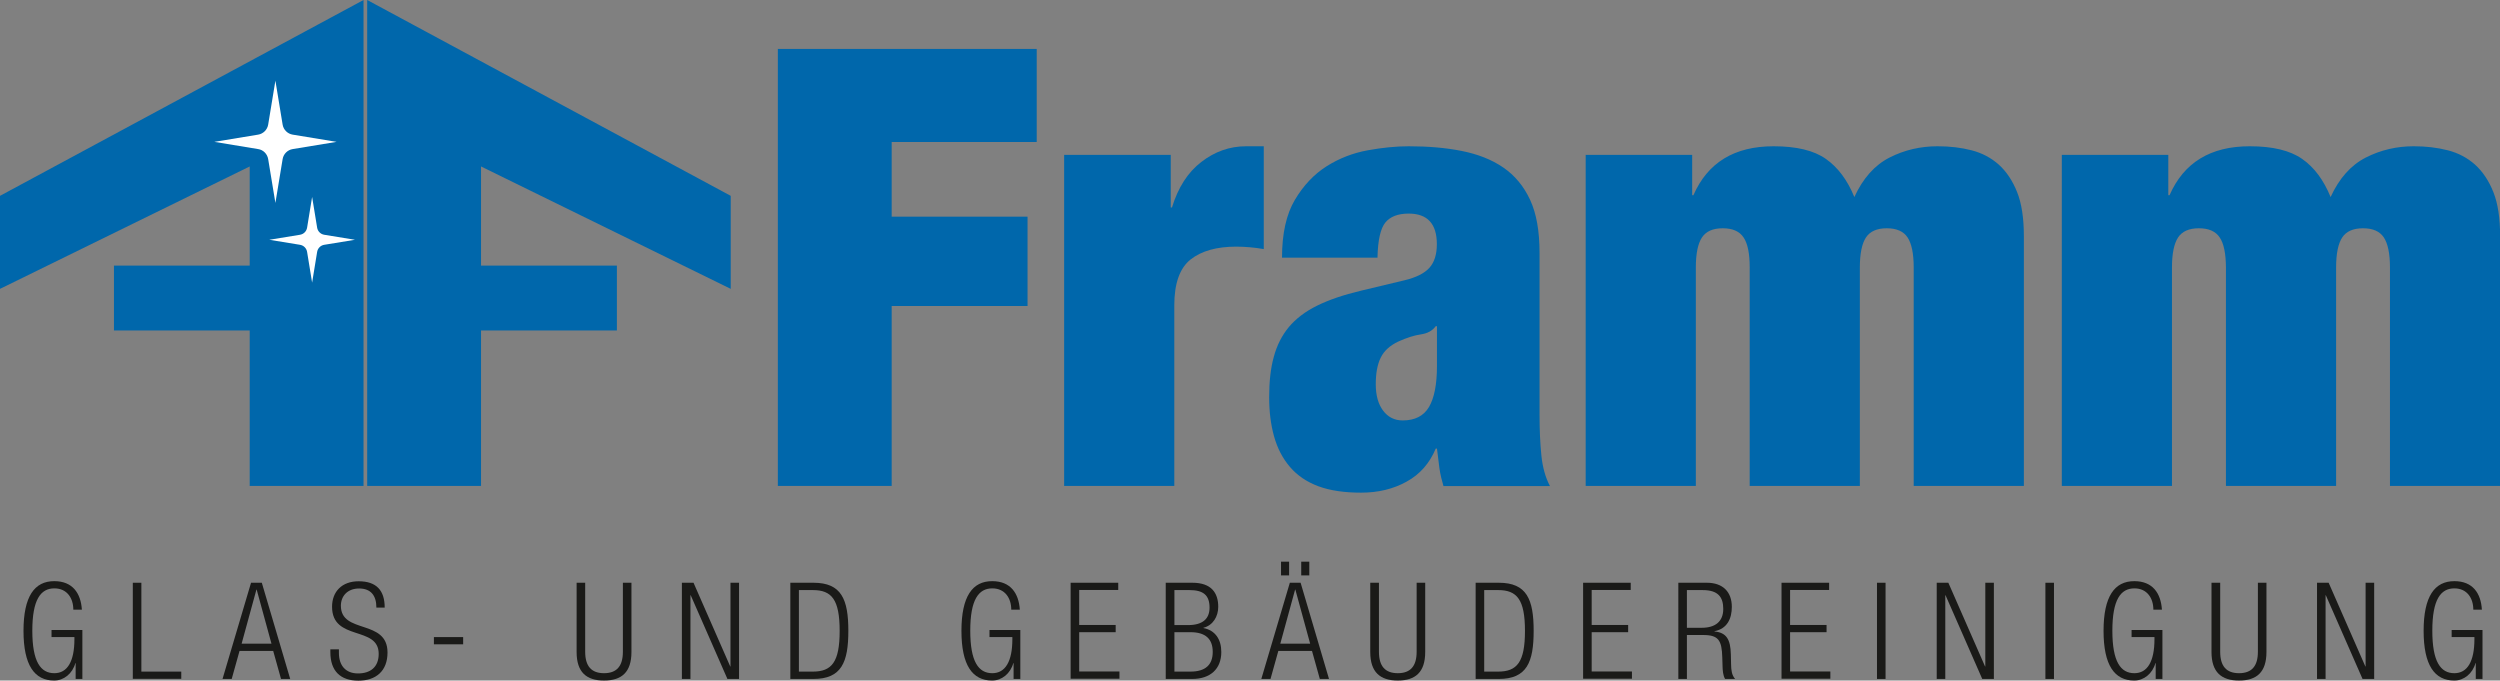 <svg xmlns="http://www.w3.org/2000/svg" xmlns:xlink="http://www.w3.org/1999/xlink" id="Ebene_1" x="0px" y="0px" viewBox="0 0 204.25 55.6" style="enable-background:new 0 0 204.25 55.6;" xml:space="preserve"><rect x="0" y="0" width="204.25" height="55.6" fill="#808080" stroke="none"/><style type="text/css">	.st0{fill:#0067AB;}	.st1{fill:#FFFFFF;}	.st2{fill:#1A1A18;}</style><g>	<g>		<path class="st0" d="M84.7,4v7.6H72.85v6.1h11.1V25h-11.1v14.7h-9.3V4H84.7z"></path>		<path class="st0" d="M95.65,12.65v4.3h0.1c0.5-1.63,1.3-2.88,2.4-3.72c1.1-0.85,2.32-1.28,3.65-1.28h1.45v8.4   c-0.4-0.07-0.78-0.12-1.15-0.15c-0.37-0.03-0.73-0.05-1.1-0.05c-1.6,0-2.84,0.35-3.73,1.05c-0.88,0.7-1.33,1.95-1.33,3.75V39.7h-9   V12.65H95.65z"></path>		<path class="st0" d="M117.6,38.25c-0.07-0.5-0.13-1.03-0.2-1.6h-0.1c-0.5,1.2-1.29,2.1-2.38,2.7c-1.08,0.6-2.32,0.9-3.72,0.9   c-1.37,0-2.53-0.17-3.48-0.52c-0.95-0.35-1.73-0.88-2.33-1.58s-1.03-1.53-1.3-2.5c-0.27-0.97-0.4-2.03-0.4-3.2   c0-1.27,0.12-2.37,0.38-3.3c0.25-0.93,0.66-1.74,1.22-2.42c0.57-0.68,1.33-1.27,2.3-1.75c0.97-0.48,2.17-0.89,3.6-1.23l3.55-0.85   c0.97-0.23,1.65-0.58,2.05-1.03c0.4-0.45,0.6-1.09,0.6-1.92c0-1.67-0.77-2.5-2.3-2.5c-0.87,0-1.5,0.24-1.9,0.72   c-0.4,0.48-0.62,1.44-0.65,2.88h-7.8c0-1.97,0.35-3.54,1.05-4.72c0.7-1.18,1.57-2.1,2.6-2.75c1.03-0.65,2.15-1.08,3.35-1.3   c1.2-0.22,2.32-0.33,3.35-0.33c1.57,0,3.01,0.12,4.32,0.38s2.45,0.7,3.4,1.35c0.95,0.65,1.68,1.53,2.2,2.65   c0.52,1.12,0.77,2.56,0.77,4.33v13.2c0,1.27,0.05,2.38,0.15,3.35s0.33,1.8,0.7,2.5h-8.7C117.79,39.23,117.67,38.75,117.6,38.25z    M116.75,33.25c0.43-0.73,0.65-1.85,0.65-3.35v-3.25h-0.1c-0.27,0.37-0.67,0.59-1.22,0.67c-0.55,0.08-1.16,0.28-1.83,0.58   c-0.7,0.33-1.18,0.77-1.45,1.33c-0.27,0.55-0.4,1.27-0.4,2.17c0,0.9,0.2,1.62,0.6,2.15c0.4,0.53,0.93,0.8,1.6,0.8   C115.6,34.35,116.32,33.98,116.75,33.25z"></path>		<path class="st0" d="M142.45,19.4c-0.33-0.5-0.9-0.75-1.7-0.75s-1.37,0.25-1.7,0.75s-0.5,1.32-0.5,2.45V39.7h-9V12.65h8.7v3.3h0.1   c1.17-2.67,3.35-4,6.55-4c1.87,0,3.29,0.34,4.27,1.03s1.76,1.72,2.33,3.12c0.7-1.53,1.66-2.61,2.88-3.23   c1.22-0.62,2.53-0.92,3.92-0.92c1,0,1.93,0.11,2.78,0.33s1.59,0.61,2.22,1.17c0.63,0.57,1.13,1.32,1.5,2.25   c0.37,0.93,0.55,2.13,0.55,3.6v20.4h-9V21.85c0-1.13-0.17-1.95-0.5-2.45c-0.33-0.5-0.9-0.75-1.7-0.75s-1.37,0.25-1.7,0.75   c-0.33,0.5-0.5,1.32-0.5,2.45V39.7h-9V21.85C142.95,20.72,142.79,19.9,142.45,19.4z"></path>		<path class="st0" d="M181.35,19.4c-0.33-0.5-0.9-0.75-1.7-0.75s-1.37,0.25-1.7,0.75c-0.33,0.5-0.5,1.32-0.5,2.45V39.7h-9V12.65   h8.7v3.3h0.1c1.17-2.67,3.35-4,6.55-4c1.87,0,3.29,0.34,4.28,1.03c0.98,0.68,1.76,1.72,2.33,3.12c0.7-1.53,1.66-2.61,2.88-3.23   c1.22-0.62,2.52-0.92,3.92-0.92c1,0,1.92,0.11,2.78,0.33c0.85,0.22,1.59,0.61,2.22,1.17c0.63,0.57,1.13,1.32,1.5,2.25   c0.37,0.93,0.55,2.13,0.55,3.6v20.4h-9V21.85c0-1.13-0.17-1.95-0.5-2.45s-0.9-0.75-1.7-0.75c-0.8,0-1.37,0.25-1.7,0.75   c-0.33,0.5-0.5,1.32-0.5,2.45V39.7h-9V21.85C181.85,20.72,181.69,19.9,181.35,19.4z"></path>	</g></g><polygon class="st0" points="29.7,0 0,16 0,23.6 20.4,13.6 20.4,21.7 9.31,21.7 9.31,27 20.4,27 20.4,39.7 29.7,39.7 "></polygon><polygon class="st0" points="30,0 30,39.7 39.3,39.7 39.3,27 50.4,27 50.4,21.7 39.3,21.7 39.3,13.6 59.7,23.6 59.7,16 "></polygon><g>	<path class="st1" d="M22.5,6.59l0.59,3.59c0.07,0.42,0.4,0.75,0.82,0.82l3.59,0.59l-3.59,0.59c-0.42,0.07-0.75,0.4-0.82,0.82  l-0.59,3.58L21.91,13c-0.07-0.42-0.4-0.76-0.82-0.82l-3.58-0.59l3.58-0.59c0.42-0.07,0.75-0.4,0.82-0.82L22.5,6.59z"></path>	<path class="st1" d="M25.5,16.09l0.41,2.51c0.05,0.3,0.28,0.53,0.58,0.58L29,19.59L26.49,20c-0.3,0.05-0.53,0.28-0.58,0.58  l-0.41,2.51l-0.41-2.51c-0.05-0.3-0.28-0.53-0.58-0.58L22,19.59l2.51-0.41c0.3-0.05,0.53-0.28,0.58-0.58L25.5,16.09z"></path>	<g>		<path class="st2" d="M4.21,52.06v-0.59h2.52v4H6.18v-1.3H6.16c-0.24,0.87-0.95,1.43-1.73,1.43c-1.61,0-2.51-1.24-2.51-4.06   s0.9-4.06,2.51-4.06c1.5,0,2.17,0.98,2.26,2.33h-0.7c0-0.95-0.52-1.74-1.55-1.74c-1.12,0-1.8,0.92-1.8,3.46   c0,2.54,0.68,3.47,1.8,3.47c1.06,0,1.64-0.95,1.64-2.78v-0.17H4.21z"></path>		<path class="st2" d="M10.85,47.61h0.7v7.26h3.26v0.59h-3.96V47.61z"></path>		<path class="st2" d="M20.51,47.61h0.88l2.32,7.86h-0.75l-0.64-2.29h-2.75l-0.64,2.29h-0.75L20.51,47.61z M22.18,52.59l-1.21-4.42   h-0.02l-1.21,4.42H22.18z"></path>		<path class="st2" d="M30.75,49.63c0-0.97-0.45-1.55-1.41-1.55s-1.49,0.63-1.49,1.41c0,2.34,3.81,1.06,3.81,3.82   c0,1.52-0.95,2.3-2.38,2.3c-1.47,0-2.29-0.79-2.29-2.33v-0.23h0.7v0.3c0,1,0.53,1.67,1.56,1.67c0.99,0,1.69-0.5,1.69-1.6   c0-2.33-3.81-1-3.81-3.85c0-1.23,0.8-2.08,2.17-2.08c1.46,0,2.13,0.75,2.13,2.15H30.75z"></path>		<path class="st2" d="M37.84,52.05v0.59h-2.39v-0.59H37.84z"></path>		<path class="st2" d="M47.11,47.61h0.7v5.64c0,1.18,0.51,1.75,1.54,1.75s1.54-0.57,1.54-1.75v-5.64h0.7v5.66   c0,1.65-0.8,2.33-2.24,2.33c-1.44,0-2.24-0.68-2.24-2.33V47.61z"></path>		<path class="st2" d="M55.71,47.61h0.95l3,6.84h0.02v-6.84h0.7v7.86h-0.95l-3-6.84h-0.02v6.84h-0.7V47.61z"></path>		<path class="st2" d="M64.57,47.61h1.89c2.29,0,2.85,1.36,2.85,3.93s-0.56,3.93-2.85,3.93h-1.89V47.61z M65.27,54.87h1.14   c1.54,0,2.19-0.77,2.19-3.32c0-2.57-0.65-3.34-2.19-3.34h-1.14V54.87z"></path>		<path class="st2" d="M80.84,52.06v-0.59h2.52v4h-0.55v-1.3h-0.02c-0.24,0.87-0.95,1.43-1.73,1.43c-1.61,0-2.51-1.24-2.51-4.06   s0.9-4.06,2.51-4.06c1.5,0,2.17,0.98,2.26,2.33h-0.7c0-0.95-0.52-1.74-1.55-1.74c-1.12,0-1.8,0.92-1.8,3.46   c0,2.54,0.68,3.47,1.8,3.47c1.06,0,1.64-0.95,1.64-2.78v-0.17H80.84z"></path>		<path class="st2" d="M87.47,47.61h3.89v0.59h-3.19v2.86h2.98v0.59h-2.98v3.21h3.29v0.59h-3.99V47.61z"></path>		<path class="st2" d="M95.25,47.61h2.17c1.52,0,2.11,0.8,2.11,1.97c0,0.77-0.42,1.51-1.21,1.71v0.02c0.97,0.19,1.46,0.93,1.46,1.96   c0,1.38-0.89,2.2-2.38,2.2h-2.16V47.61z M95.95,51.07h1.11c1.21,0,1.76-0.52,1.76-1.43c0-1.04-0.54-1.43-1.64-1.43h-1.23V51.07z    M95.95,54.87h1.31c1.22,0,1.82-0.55,1.82-1.61c0-1.06-0.59-1.61-1.82-1.61h-1.31V54.87z"></path>		<path class="st2" d="M105.38,47.61h0.88l2.32,7.86h-0.75l-0.64-2.29h-2.75l-0.64,2.29h-0.75L105.38,47.61z M107.04,52.59   l-1.21-4.42h-0.02l-1.21,4.42H107.04z M104.66,45.89h0.66v1.12h-0.66V45.89z M106.31,45.89h0.66v1.12h-0.66V45.89z"></path>		<path class="st2" d="M111.96,47.61h0.7v5.64c0,1.18,0.51,1.75,1.54,1.75s1.54-0.57,1.54-1.75v-5.64h0.7v5.66   c0,1.65-0.8,2.33-2.24,2.33c-1.44,0-2.25-0.68-2.25-2.33V47.61z"></path>		<path class="st2" d="M120.56,47.61h1.89c2.29,0,2.85,1.36,2.85,3.93s-0.56,3.93-2.85,3.93h-1.89V47.61z M121.26,54.87h1.14   c1.54,0,2.19-0.77,2.19-3.32c0-2.57-0.65-3.34-2.19-3.34h-1.14V54.87z"></path>		<path class="st2" d="M129.34,47.61h3.89v0.59h-3.19v2.86h2.98v0.59h-2.98v3.21h3.29v0.59h-3.99V47.61z"></path>		<path class="st2" d="M137.11,47.61h2.34c1.31,0,2.04,0.75,2.04,1.97c0,0.95-0.37,1.79-1.42,1.99v0.02   c0.98,0.09,1.31,0.65,1.34,1.86l0.02,0.86c0.01,0.43,0.05,0.85,0.33,1.16h-0.82c-0.17-0.28-0.2-0.68-0.21-1.1l-0.02-0.66   c-0.04-1.39-0.3-1.83-1.56-1.83h-1.33v3.59h-0.7V47.61z M137.82,51.29h1.21c1.11,0,1.76-0.51,1.76-1.54   c0-0.96-0.41-1.54-1.68-1.54h-1.29V51.29z"></path>		<path class="st2" d="M145.55,47.61h3.89v0.59h-3.19v2.86h2.98v0.59h-2.98v3.21h3.29v0.59h-3.99V47.61z"></path>		<path class="st2" d="M153.35,47.61h0.7v7.86h-0.7V47.61z"></path>		<path class="st2" d="M158.23,47.61h0.95l3,6.84h0.02v-6.84h0.7v7.86h-0.95l-3-6.84h-0.02v6.84h-0.7V47.61z"></path>		<path class="st2" d="M167.11,47.61h0.7v7.86h-0.7V47.61z"></path>		<path class="st2" d="M174.15,52.06v-0.59h2.52v4h-0.55v-1.3h-0.02c-0.24,0.87-0.95,1.43-1.73,1.43c-1.61,0-2.51-1.24-2.51-4.06   s0.9-4.06,2.51-4.06c1.5,0,2.17,0.98,2.26,2.33h-0.7c0-0.95-0.52-1.74-1.55-1.74c-1.12,0-1.8,0.92-1.8,3.46   c0,2.54,0.68,3.47,1.8,3.47c1.06,0,1.64-0.95,1.64-2.78v-0.17H174.15z"></path>		<path class="st2" d="M180.69,47.61h0.7v5.64c0,1.18,0.51,1.75,1.54,1.75s1.54-0.57,1.54-1.75v-5.64h0.7v5.66   c0,1.65-0.8,2.33-2.24,2.33c-1.44,0-2.25-0.68-2.25-2.33V47.61z"></path>		<path class="st2" d="M189.3,47.61h0.95l3,6.84h0.02v-6.84h0.7v7.86h-0.95l-3-6.84H190v6.84h-0.7V47.61z"></path>		<path class="st2" d="M200.3,52.06v-0.59h2.52v4h-0.55v-1.3h-0.02c-0.24,0.87-0.95,1.43-1.73,1.43c-1.61,0-2.51-1.24-2.51-4.06   s0.9-4.06,2.51-4.06c1.5,0,2.17,0.98,2.25,2.33h-0.7c0-0.95-0.52-1.74-1.55-1.74c-1.12,0-1.8,0.92-1.8,3.46   c0,2.54,0.68,3.47,1.8,3.47c1.06,0,1.64-0.95,1.64-2.78v-0.17H200.3z"></path>	</g></g></svg>